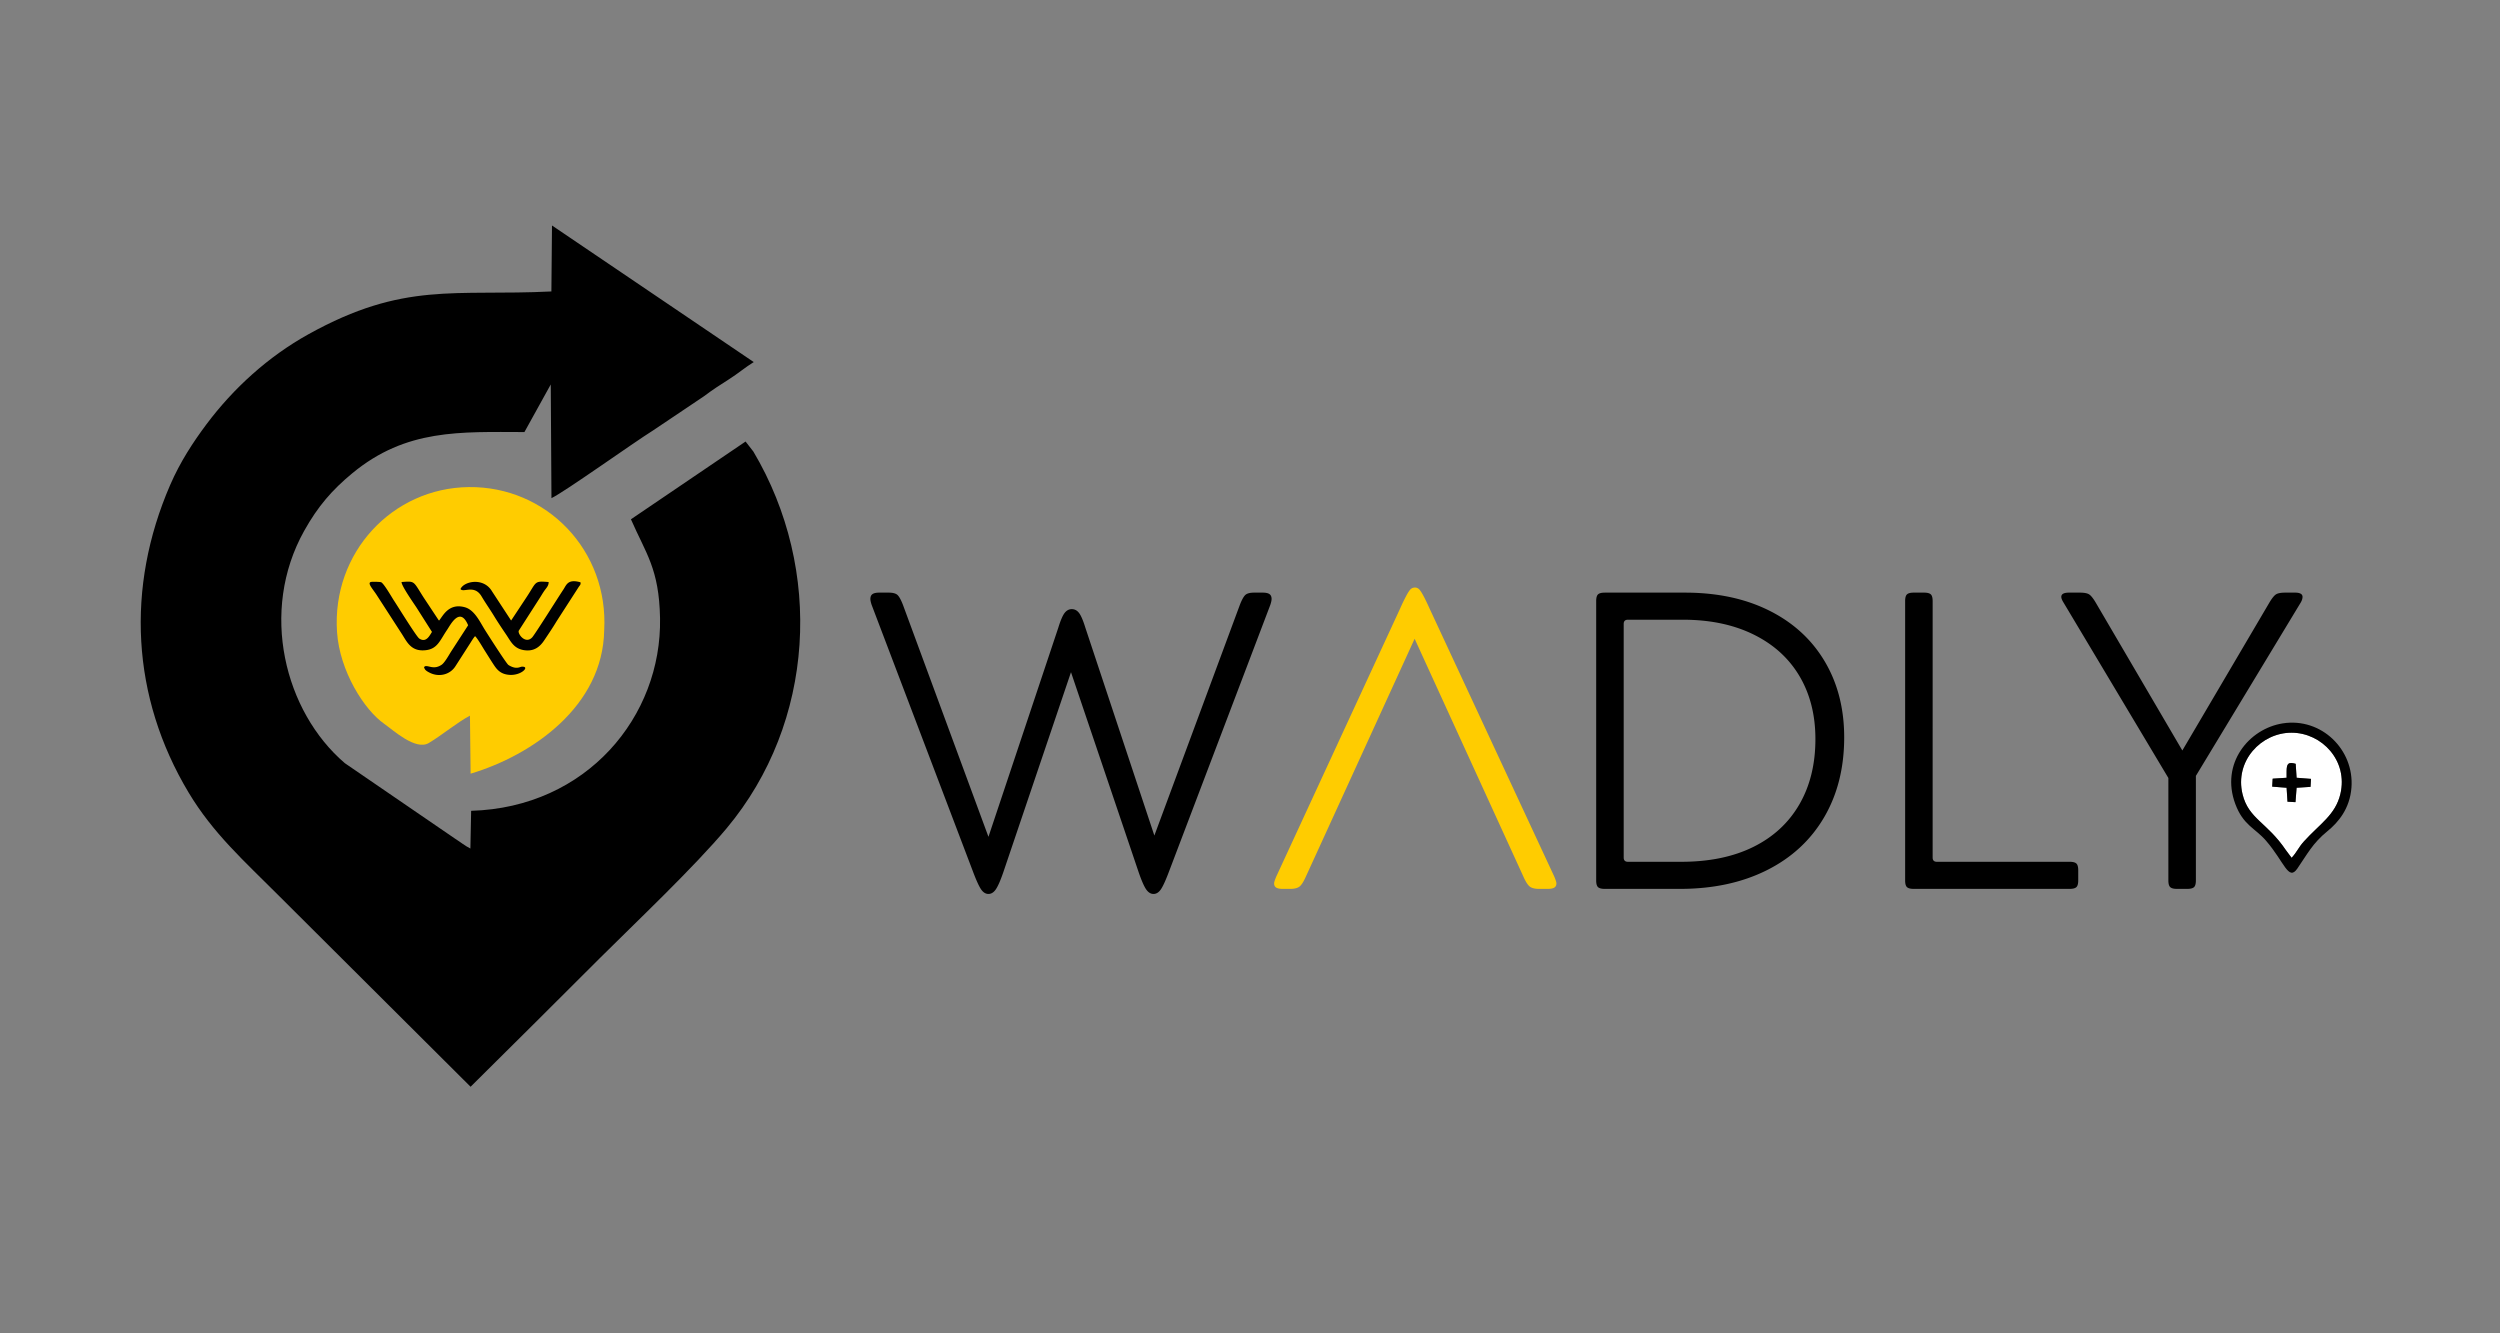 <svg width="480" height="256.032" xmlns="http://www.w3.org/2000/svg"><rect width="100%" height="100%" fill="#808080" stroke="none"/><g fill-rule="evenodd"><path d="M105.867 55.958c-18.61.923-28.283-1.972-46.64 8.215-7.732 4.292-14.401 10.361-19.599 17.307-2.502 3.345-5.022 7.165-6.964 11.653-8.52 19.673-7.446 40.675 3.541 59.022 4.698 7.846 10.685 13.16 17.202 19.693l36.945 36.81 12.385-12.293c4.199-4.195 8.154-8.145 12.369-12.34 6.878-6.847 18.184-17.542 24.42-25.004 16.96-20.292 18.61-49.615 5.122-72.319l-1.497-1.93-22.01 14.932c2.886 6.607 5.405 9.482 5.588 18.953.365 18.886-14.057 36.377-36.269 37.019l-.144 7.244c-1.129-.571-1.863-1.218-3.02-1.948l-21.09-14.446c-11.575-9.903-16.43-29.15-7.806-44.598 2.636-4.72 5.362-7.857 9.238-11.06 10.354-8.561 20.75-7.934 33.053-7.913l5.056-9.139.135 21.828c2.54-1.205 15.58-10.541 19.521-13.01l9.718-6.526c1.696-1.277 3.237-2.272 4.842-3.285 1.697-1.072 3.21-2.364 4.757-3.306l-38.736-26.224z"/><path d="M90.23 137.406l.127 11.142c11.935-3.58 25.403-12.99 25.648-27.534.865-15.298-11.05-27.669-26.014-27.494-14.625.17-26.294 12.557-25.282 27.824.497 7.487 5.217 14.954 9.085 17.649 1.685 1.174 6.006 5.182 8.54 3.662 2.648-1.589 5.303-3.863 7.897-5.249" fill="#fc0"/><path d="M77.101 111.747c-.052.696 2.324 4.069 2.862 4.89l2.977 4.691c-.443.663-1.098 2.168-2.446 1.269-.544-.363-4.261-6.405-4.843-7.267-.372-.553-1.973-3.38-2.497-3.548-.236-.075-1.74-.114-1.962-.04-.665.22.28 1.227 1.054 2.38l4.752 7.352c1.07 1.588 1.795 3.68 4.712 3.367 2.305-.247 2.74-1.87 4.145-3.934.63-.926 2.458-4.596 4.027-.855l-3.336 5.147c-.433.714-1.203 2.063-1.746 2.43-1.574 1.065-2.558.017-3.27.319-.156.417-.198.018.023.488.149.314.66.587.993.75 1.773.864 3.89.364 4.931-1.325l2.815-4.388c.24-.381.683-1.106.928-1.332.526.51 1.436 2.13 1.881 2.825.576.9 1.182 1.902 1.796 2.815.617.915 1.359 1.698 2.957 1.795 2.108.128 3.67-1.384 2.693-1.555-.644-.112-.703.236-1.55.182-.505-.032-1.116-.344-1.393-.54-.405-.285-4.285-6.36-4.667-6.996-.887-1.47-1.908-3.588-3.696-4.08-3.155-.868-4.251 1.787-4.937 2.555a.897.897 0 01-.089-.077l-2.889-4.363c-2.038-3.187-1.596-3.144-4.225-2.955m11.309 1.357c.588.76 2.663-.947 4.053 1.405.76 1.287 1.58 2.433 2.353 3.7.786 1.288 1.559 2.437 2.386 3.66.822 1.216 1.403 2.543 3.14 2.911 2.177.461 3.355-.651 4.139-1.82.853-1.273 1.656-2.452 2.38-3.666l4.18-6.487c.285-.46.503-.52.41-1.006-2.47-.695-2.7.532-3.306 1.429-.845 1.251-5.464 8.62-5.972 9.155-1.292 1.362-2.81-.679-2.573-1.284l3.94-6.14c.374-.573.605-.996.95-1.5.377-.548.888-1.006.844-1.71-2.83-.23-2.24-.105-4.245 2.922l-2.954 4.469-3.676-5.619c-1.598-2.706-5.38-1.954-6.05-.419"/></g><path d="M192.627 167.495c-.542 1.572-1.016 2.655-1.422 3.25-.406.597-.88.895-1.422.895-.542 0-1.016-.298-1.422-.894-.406-.596-.934-1.76-1.584-3.494l-19.42-51.11c-.163-.488-.244-.868-.244-1.139 0-.433.135-.744.406-.934.27-.19.704-.284 1.3-.284h1.788c.812 0 1.38.149 1.706.447.325.297.677.934 1.056 1.91l16.414 44.528 13.407-40.14c.434-1.41.84-2.357 1.22-2.845.379-.488.84-.731 1.38-.731.542 0 1.003.243 1.382.731.38.488.786 1.436 1.22 2.844l13.244 39.897 16.414-44.285c.379-.975.731-1.612 1.056-1.91.325-.297.894-.446 1.707-.446h1.624c.596 0 1.03.094 1.3.284.272.19.407.501.407.934 0 .271-.081.65-.244 1.138l-19.42 51.11c-.65 1.734-1.178 2.899-1.585 3.495-.406.596-.88.894-1.422.894-.542 0-1.015-.298-1.422-.894-.406-.596-.88-1.68-1.422-3.25l-13-38.435zm113.84-52.085c0-.65.123-1.083.367-1.3.244-.217.663-.325 1.26-.325h15.438c6.175 0 11.565 1.15 16.17 3.453 4.605 2.302 8.153 5.553 10.645 9.751 2.492 4.198 3.738 9.06 3.738 14.586 0 5.85-1.287 10.97-3.86 15.357-2.574 4.388-6.243 7.774-11.01 10.157-4.768 2.384-10.32 3.576-16.658 3.576h-14.464c-.596 0-1.015-.109-1.26-.326-.243-.216-.365-.65-.365-1.3zm6.095 3.575c-.542 0-.812.271-.812.813v44.854c0 .541.27.812.812.812h10.239c5.362 0 9.967-.948 13.813-2.844 3.847-1.896 6.799-4.618 8.857-8.166 2.059-3.548 3.088-7.733 3.088-12.554 0-4.605-1.016-8.627-3.047-12.067-2.032-3.44-4.97-6.108-8.817-8.004-3.846-1.896-8.369-2.844-13.57-2.844zm58.505 45.667c0 .541.27.812.813.812h25.514c.596 0 1.016.108 1.26.325.243.217.365.65.365 1.3v1.95c0 .65-.122 1.084-.365 1.3-.244.217-.664.326-1.26.326h-29.983c-.596 0-1.016-.109-1.26-.326-.244-.216-.366-.65-.366-1.3v-53.63c0-.649.122-1.082.366-1.299.244-.217.664-.325 1.26-.325h2.031c.596 0 1.016.108 1.26.325.243.217.365.65.365 1.3zm64.68-48.998c.488-.813.908-1.327 1.26-1.544.352-.217.934-.325 1.747-.325h1.95c.433 0 .772.068 1.016.203a.656.656 0 01.365.61c0 .324-.108.676-.325 1.056l-20.151 33.315v20.07c0 .65-.122 1.084-.366 1.3-.244.217-.664.326-1.26.326h-2.03c-.597 0-1.017-.109-1.26-.326-.244-.216-.366-.65-.366-1.3v-19.664l-20.152-33.721c-.27-.434-.406-.786-.406-1.056 0-.542.488-.813 1.463-.813h2.113c.812 0 1.394.108 1.746.325.353.217.772.731 1.26 1.544l16.658 28.44z"/><path d="M250.726 168.308c-.434.975-.84 1.612-1.219 1.91-.38.298-.975.447-1.788.447h-1.462c-.542 0-.948-.082-1.22-.244-.27-.163-.406-.434-.406-.813 0-.216.136-.65.407-1.3l23.808-51.517a35.14 35.14 0 011.178-2.437c.352-.65.637-1.07.853-1.26.217-.19.488-.284.813-.284.27 0 .515.095.731.284.217.19.501.61.854 1.26.351.65.744 1.462 1.178 2.437l23.97 51.517c.271.65.407 1.084.407 1.3 0 .38-.136.65-.406.813-.271.162-.678.244-1.22.244h-1.706c-.812 0-1.408-.15-1.787-.447-.38-.298-.786-.935-1.22-1.91l-20.882-45.666z" fill="#fc0"/><g fill-rule="evenodd"><path d="M439.025 148.125c0-1.543.336-1.882 1.748-1.473l.175 2.676 2.763.216-.087 1.532-2.676.175-.215 2.763-1.533-.087-.175-2.676-2.763-.216.087-1.532 2.676-.175zm.962 16.572c1.024-1.086 1.29-1.958 2.364-3.145 3.058-3.38 6.043-5.076 7.003-9.11 1.51-6.344-3.513-11.747-9.365-11.765-5.838-.016-10.976 5.424-9.42 11.813 1.148 4.718 4.695 5.38 8.294 10.699z" fill="#fff"/><path d="M439.987 164.697l-1.124-1.508c-3.6-5.318-7.146-5.981-8.294-10.7-1.556-6.388 3.582-11.828 9.42-11.812 5.852.018 10.875 5.421 9.365 11.765-.96 4.034-3.945 5.73-7.003 9.11-1.074 1.187-1.34 2.059-2.364 3.145zm-1.69-25.81c-6.503 1.013-12.014 7.708-9.118 15.478 1.53 4.107 3.79 4.606 5.911 7.067 3.518 4.08 4.285 7.802 5.988 5.346 1.89-2.727 2.913-4.851 5.794-7.195 2.054-1.671 4.297-4.288 4.608-8.367.555-7.28-5.769-13.485-13.182-12.33"/><path d="M439.025 148.125v1.203l-2.676.175-.087 1.532 2.763.216.175 2.676 1.533.087.215-2.763 2.676-.175.087-1.532-2.763-.216-.175-2.676c-1.412-.409-1.748-.07-1.748 1.473"/></g></svg>